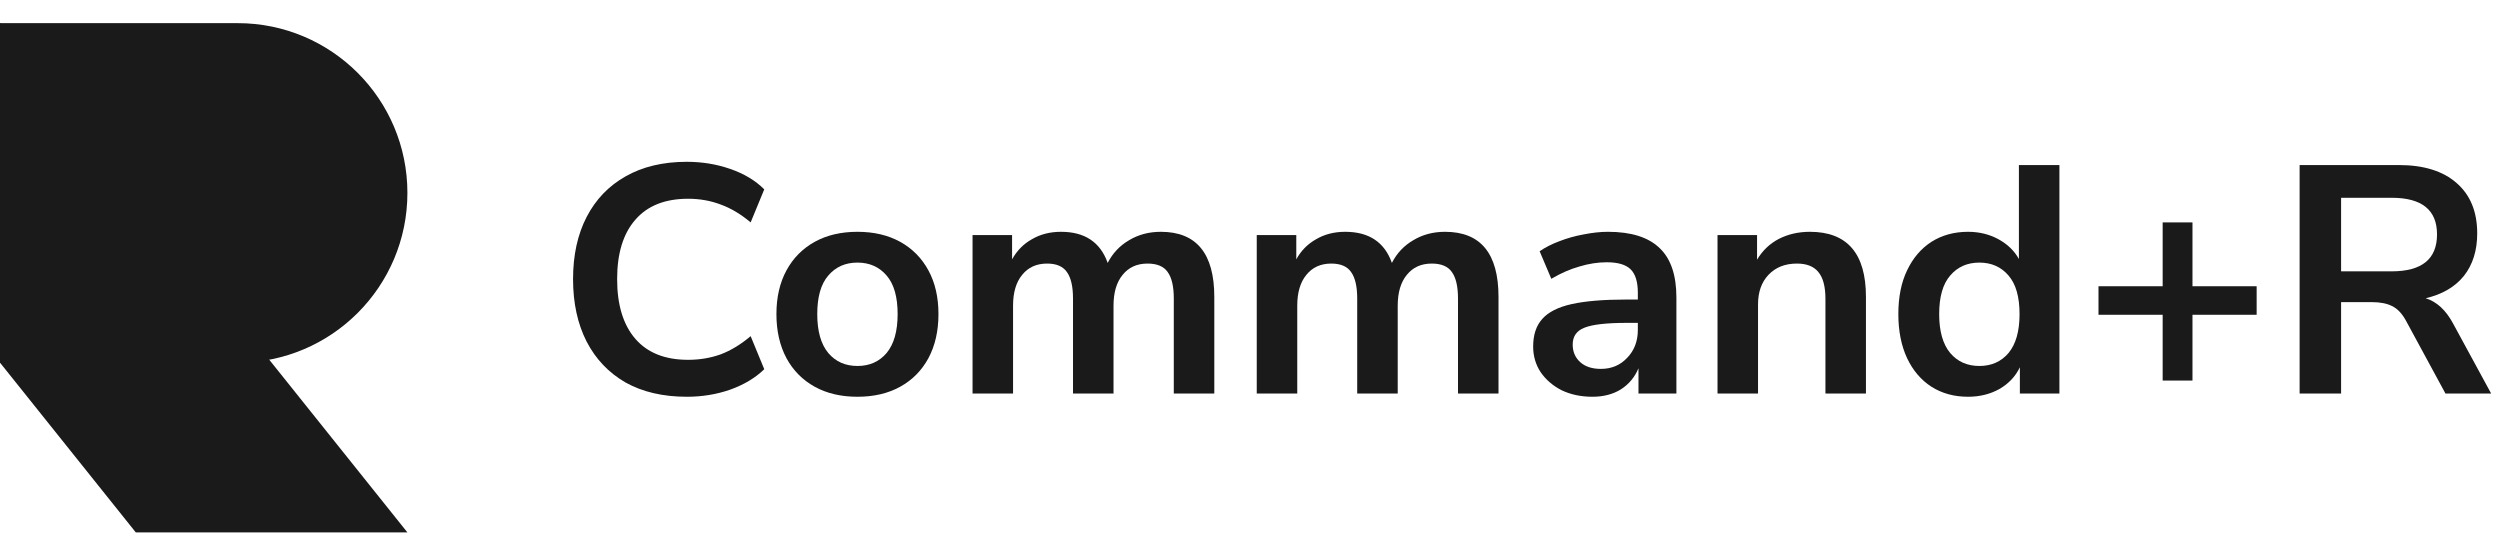 <svg width="216" height="48" viewBox="0 0 216 48" fill="none" xmlns="http://www.w3.org/2000/svg">
<path d="M20.533 31.333C28.634 31.333 35.2 24.767 35.2 16.667C35.2 8.566 28.634 2 20.533 2H0V31.333H20.533Z" fill="#1A1A1A"/>
<path d="M0 2L35.2 46H11.733L0 31.333V2Z" fill="#1A1A1A"/>
<path d="M23.264 31.08C22.379 31.246 21.466 31.333 20.533 31.333H0V2L23.264 31.08Z" fill="#1A1A1A"/>
<path d="M59.34 34.28C57.286 34.28 55.522 33.869 54.048 33.048C52.592 32.208 51.472 31.032 50.688 29.52C49.904 27.989 49.512 26.188 49.512 24.116C49.512 22.044 49.904 20.252 50.688 18.74C51.472 17.228 52.592 16.061 54.048 15.24C55.522 14.4 57.286 13.98 59.34 13.98C60.665 13.98 61.916 14.185 63.092 14.596C64.286 15.007 65.266 15.595 66.032 16.36L64.856 19.216C64.016 18.507 63.157 17.993 62.28 17.676C61.402 17.34 60.46 17.172 59.452 17.172C57.454 17.172 55.933 17.779 54.888 18.992C53.842 20.187 53.32 21.895 53.32 24.116C53.32 26.337 53.842 28.055 54.888 29.268C55.933 30.481 57.454 31.088 59.452 31.088C60.46 31.088 61.402 30.929 62.28 30.612C63.157 30.276 64.016 29.753 64.856 29.044L66.032 31.9C65.266 32.647 64.286 33.235 63.092 33.664C61.916 34.075 60.665 34.28 59.34 34.28Z" fill="#1A1A1A"/>
<path d="M74.083 34.28C72.665 34.28 71.433 33.991 70.387 33.412C69.342 32.833 68.53 32.012 67.951 30.948C67.373 29.865 67.083 28.596 67.083 27.14C67.083 25.684 67.373 24.424 67.951 23.36C68.53 22.296 69.342 21.475 70.387 20.896C71.433 20.317 72.665 20.028 74.083 20.028C75.502 20.028 76.734 20.317 77.779 20.896C78.825 21.475 79.637 22.296 80.215 23.36C80.794 24.424 81.083 25.684 81.083 27.14C81.083 28.596 80.794 29.865 80.215 30.948C79.637 32.012 78.825 32.833 77.779 33.412C76.734 33.991 75.502 34.28 74.083 34.28ZM74.083 31.62C75.129 31.62 75.969 31.247 76.603 30.5C77.238 29.735 77.555 28.615 77.555 27.14C77.555 25.647 77.238 24.536 76.603 23.808C75.969 23.061 75.129 22.688 74.083 22.688C73.038 22.688 72.198 23.061 71.563 23.808C70.929 24.536 70.611 25.647 70.611 27.14C70.611 28.615 70.929 29.735 71.563 30.5C72.198 31.247 73.038 31.62 74.083 31.62Z" fill="#1A1A1A"/>
<path d="M84.028 34V20.308H87.444V22.408C87.855 21.661 88.424 21.083 89.152 20.672C89.88 20.243 90.72 20.028 91.672 20.028C93.725 20.028 95.069 20.924 95.704 22.716C96.133 21.876 96.749 21.223 97.552 20.756C98.355 20.271 99.269 20.028 100.296 20.028C103.376 20.028 104.916 21.904 104.916 25.656V34H101.416V25.796C101.416 24.751 101.239 23.985 100.884 23.5C100.548 23.015 99.969 22.772 99.148 22.772C98.233 22.772 97.515 23.099 96.992 23.752C96.469 24.387 96.208 25.273 96.208 26.412V34H92.708V25.796C92.708 24.751 92.531 23.985 92.176 23.5C91.84 23.015 91.271 22.772 90.468 22.772C89.553 22.772 88.835 23.099 88.312 23.752C87.789 24.387 87.528 25.273 87.528 26.412V34H84.028Z" fill="#1A1A1A"/>
<path d="M108.583 34V20.308H111.999V22.408C112.409 21.661 112.979 21.083 113.707 20.672C114.435 20.243 115.275 20.028 116.227 20.028C118.28 20.028 119.624 20.924 120.259 22.716C120.688 21.876 121.304 21.223 122.107 20.756C122.909 20.271 123.824 20.028 124.851 20.028C127.931 20.028 129.471 21.904 129.471 25.656V34H125.971V25.796C125.971 24.751 125.793 23.985 125.439 23.5C125.103 23.015 124.524 22.772 123.703 22.772C122.788 22.772 122.069 23.099 121.547 23.752C121.024 24.387 120.763 25.273 120.763 26.412V34H117.263V25.796C117.263 24.751 117.085 23.985 116.731 23.5C116.395 23.015 115.825 22.772 115.023 22.772C114.108 22.772 113.389 23.099 112.867 23.752C112.344 24.387 112.083 25.273 112.083 26.412V34H108.583Z" fill="#1A1A1A"/>
<path d="M137.589 34.28C136.6 34.28 135.713 34.093 134.929 33.72C134.164 33.328 133.557 32.805 133.109 32.152C132.68 31.499 132.465 30.761 132.465 29.94C132.465 28.932 132.727 28.139 133.249 27.56C133.772 26.963 134.621 26.533 135.797 26.272C136.973 26.011 138.551 25.88 140.529 25.88H141.509V25.292C141.509 24.359 141.304 23.687 140.893 23.276C140.483 22.865 139.792 22.66 138.821 22.66C138.056 22.66 137.272 22.781 136.469 23.024C135.667 23.248 134.855 23.603 134.033 24.088L133.025 21.708C133.511 21.372 134.08 21.083 134.733 20.84C135.405 20.579 136.105 20.383 136.833 20.252C137.58 20.103 138.28 20.028 138.933 20.028C140.931 20.028 142.415 20.495 143.385 21.428C144.356 22.343 144.841 23.771 144.841 25.712V34H141.565V31.816C141.248 32.581 140.744 33.188 140.053 33.636C139.363 34.065 138.541 34.28 137.589 34.28ZM138.317 31.872C139.232 31.872 139.988 31.555 140.585 30.92C141.201 30.285 141.509 29.483 141.509 28.512V27.896H140.557C138.803 27.896 137.58 28.036 136.889 28.316C136.217 28.577 135.881 29.063 135.881 29.772C135.881 30.388 136.096 30.892 136.525 31.284C136.955 31.676 137.552 31.872 138.317 31.872Z" fill="#1A1A1A"/>
<path d="M148.394 34V20.308H151.81V22.436C152.277 21.652 152.902 21.055 153.686 20.644C154.489 20.233 155.385 20.028 156.374 20.028C159.603 20.028 161.218 21.904 161.218 25.656V34H157.718V25.824C157.718 24.76 157.513 23.985 157.102 23.5C156.71 23.015 156.094 22.772 155.254 22.772C154.227 22.772 153.406 23.099 152.79 23.752C152.193 24.387 151.894 25.236 151.894 26.3V34H148.394Z" fill="#1A1A1A"/>
<path d="M170.037 34.28C168.842 34.28 167.787 33.991 166.873 33.412C165.977 32.833 165.277 32.012 164.773 30.948C164.269 29.865 164.017 28.596 164.017 27.14C164.017 25.665 164.269 24.405 164.773 23.36C165.277 22.296 165.977 21.475 166.873 20.896C167.787 20.317 168.842 20.028 170.037 20.028C171.007 20.028 171.885 20.243 172.669 20.672C173.453 21.101 174.041 21.671 174.433 22.38V14.26H177.933V34H174.517V31.732C174.143 32.516 173.555 33.141 172.753 33.608C171.95 34.056 171.045 34.28 170.037 34.28ZM171.017 31.62C172.062 31.62 172.902 31.247 173.537 30.5C174.171 29.735 174.489 28.615 174.489 27.14C174.489 25.647 174.171 24.536 173.537 23.808C172.902 23.061 172.062 22.688 171.017 22.688C169.971 22.688 169.131 23.061 168.497 23.808C167.862 24.536 167.545 25.647 167.545 27.14C167.545 28.615 167.862 29.735 168.497 30.5C169.131 31.247 169.971 31.62 171.017 31.62Z" fill="#1A1A1A"/>
<path d="M186.854 32.88V27.196H181.31V24.732H186.854V19.216H189.43V24.732H194.974V27.196H189.43V32.88H186.854Z" fill="#1A1A1A"/>
<path d="M198.687 34V14.26H207.255C209.42 14.26 211.091 14.783 212.267 15.828C213.443 16.855 214.031 18.301 214.031 20.168C214.031 21.643 213.648 22.865 212.883 23.836C212.118 24.788 211.016 25.432 209.579 25.768C210.531 26.067 211.315 26.785 211.931 27.924L215.235 34H211.287L207.871 27.7C207.535 27.084 207.134 26.664 206.667 26.44C206.219 26.216 205.64 26.104 204.931 26.104H202.271V34H198.687ZM202.271 23.444H206.639C209.252 23.444 210.559 22.38 210.559 20.252C210.559 18.143 209.252 17.088 206.639 17.088H202.271V23.444Z" fill="#1A1A1A"/>
</svg>
